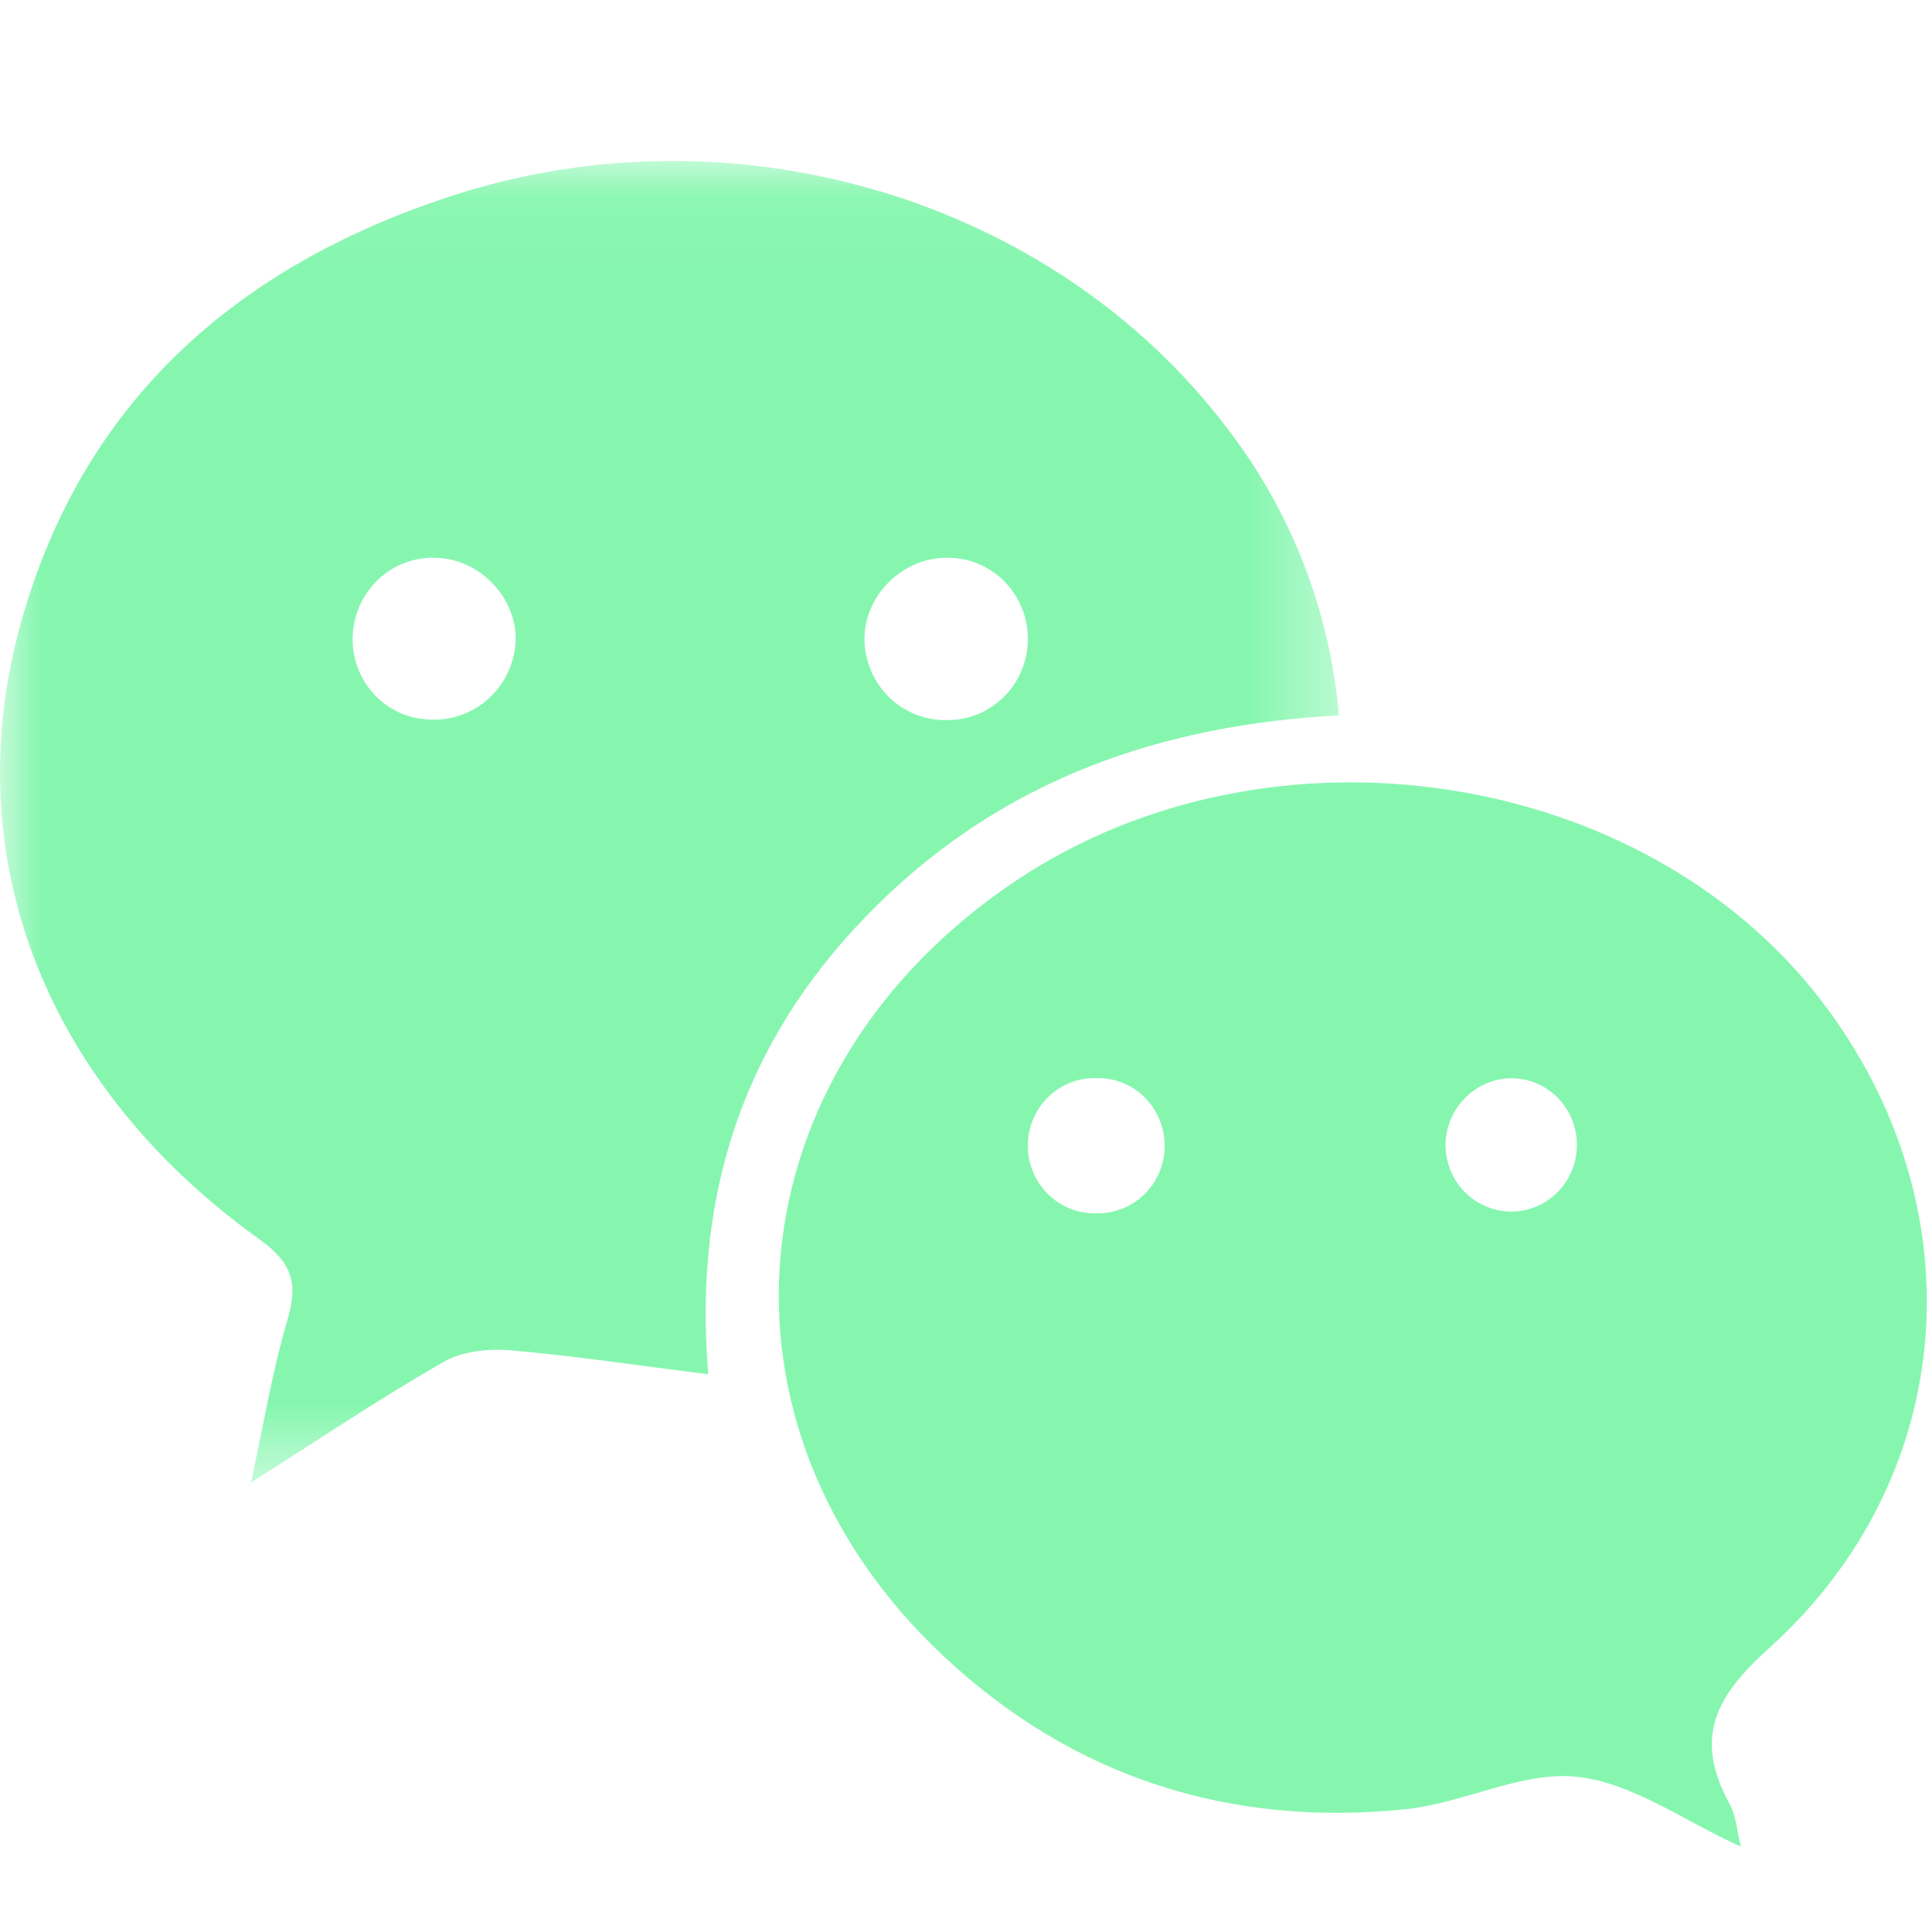 <?xml version="1.0" encoding="UTF-8"?>
<svg width="24px" height="24px" viewBox="0 0 24 24" version="1.1" xmlns="http://www.w3.org/2000/svg" xmlns:xlink="http://www.w3.org/1999/xlink">
    <!-- Generator: Sketch 51.3 (57544) - http://www.bohemiancoding.com/sketch -->
    <title>Artboard 2</title>
    <desc>Created with Sketch.</desc>
    <defs>
        <polygon id="path-1" points="0 0.061 16.633 0.061 16.633 16.477 0 16.477"></polygon>
    </defs>
    <g id="Artboard-2" stroke="none" stroke-width="1" fill="none" fill-rule="evenodd">
        <g id="Group-6" transform="translate(0, 1)">
            <g id="Group-3" transform="translate(0, 0.939)">
                <mask id="mask-2" fill="white">
                    <use xlink:href="#path-1"></use>
                </mask>
                <g id="Clip-2"></g>
                <path d="M11.741,4.99 C11.191,5.001 10.729,5.474 10.739,6.015 C10.745,6.285 10.857,6.541 11.05,6.727 C11.243,6.913 11.501,7.013 11.768,7.006 C12.128,7.009 12.461,6.813 12.639,6.496 C12.817,6.178 12.812,5.788 12.625,5.475 C12.439,5.163 12.101,4.977 11.741,4.99 Z M6.405,6.03 C6.426,5.492 5.966,5.007 5.42,4.99 C5.154,4.979 4.895,5.075 4.699,5.259 C4.505,5.442 4.39,5.697 4.381,5.967 C4.371,6.236 4.47,6.498 4.654,6.693 C4.838,6.888 5.092,6.999 5.358,7 C5.909,7.021 6.376,6.589 6.405,6.03 Z M16.633,6.948 C14.41,7.065 12.48,7.749 10.909,9.292 C9.321,10.852 8.6,12.761 8.798,15.133 C7.929,15.024 7.138,14.904 6.343,14.835 C6.068,14.812 5.742,14.845 5.51,14.979 C4.737,15.421 3.996,15.92 3.118,16.477 C3.279,15.738 3.384,15.09 3.568,14.468 C3.703,14.011 3.64,13.756 3.225,13.458 C0.558,11.548 -0.567,8.688 0.275,5.745 C1.053,3.02 2.965,1.37 5.563,0.51 C9.109,-0.668 13.095,0.533 15.25,3.389 C16.04,4.414 16.52,5.651 16.633,6.948 Z" id="Fill-1" fill="#86F6AF" mask="url(#mask-2)"></path>
            </g>
            <path d="M18.778,12.394 C18.337,12.398 17.975,12.752 17.957,13.2 C17.948,13.536 18.14,13.844 18.444,13.98 C18.748,14.116 19.102,14.052 19.34,13.818 C19.579,13.584 19.654,13.227 19.531,12.915 C19.408,12.602 19.11,12.396 18.778,12.394 M13.615,14.072 C13.916,14.081 14.198,13.924 14.352,13.662 C14.506,13.399 14.507,13.072 14.355,12.808 C14.203,12.544 13.923,12.385 13.621,12.393 C13.32,12.383 13.038,12.54 12.884,12.803 C12.73,13.065 12.729,13.392 12.881,13.656 C13.033,13.919 13.314,14.079 13.615,14.072 M21.625,21.939 C20.922,21.622 20.276,21.144 19.589,21.072 C18.902,20.999 18.184,21.4 17.467,21.474 C15.287,21.701 13.332,21.083 11.72,19.572 C8.655,16.697 9.094,12.287 12.636,9.93 C15.789,7.835 20.411,8.534 22.632,11.44 C24.572,13.976 24.342,17.342 21.977,19.473 C21.292,20.089 21.045,20.596 21.485,21.41 C21.568,21.56 21.578,21.749 21.625,21.939" id="Fill-4" fill="#86F6AF"></path>
        </g>
    </g>
</svg>